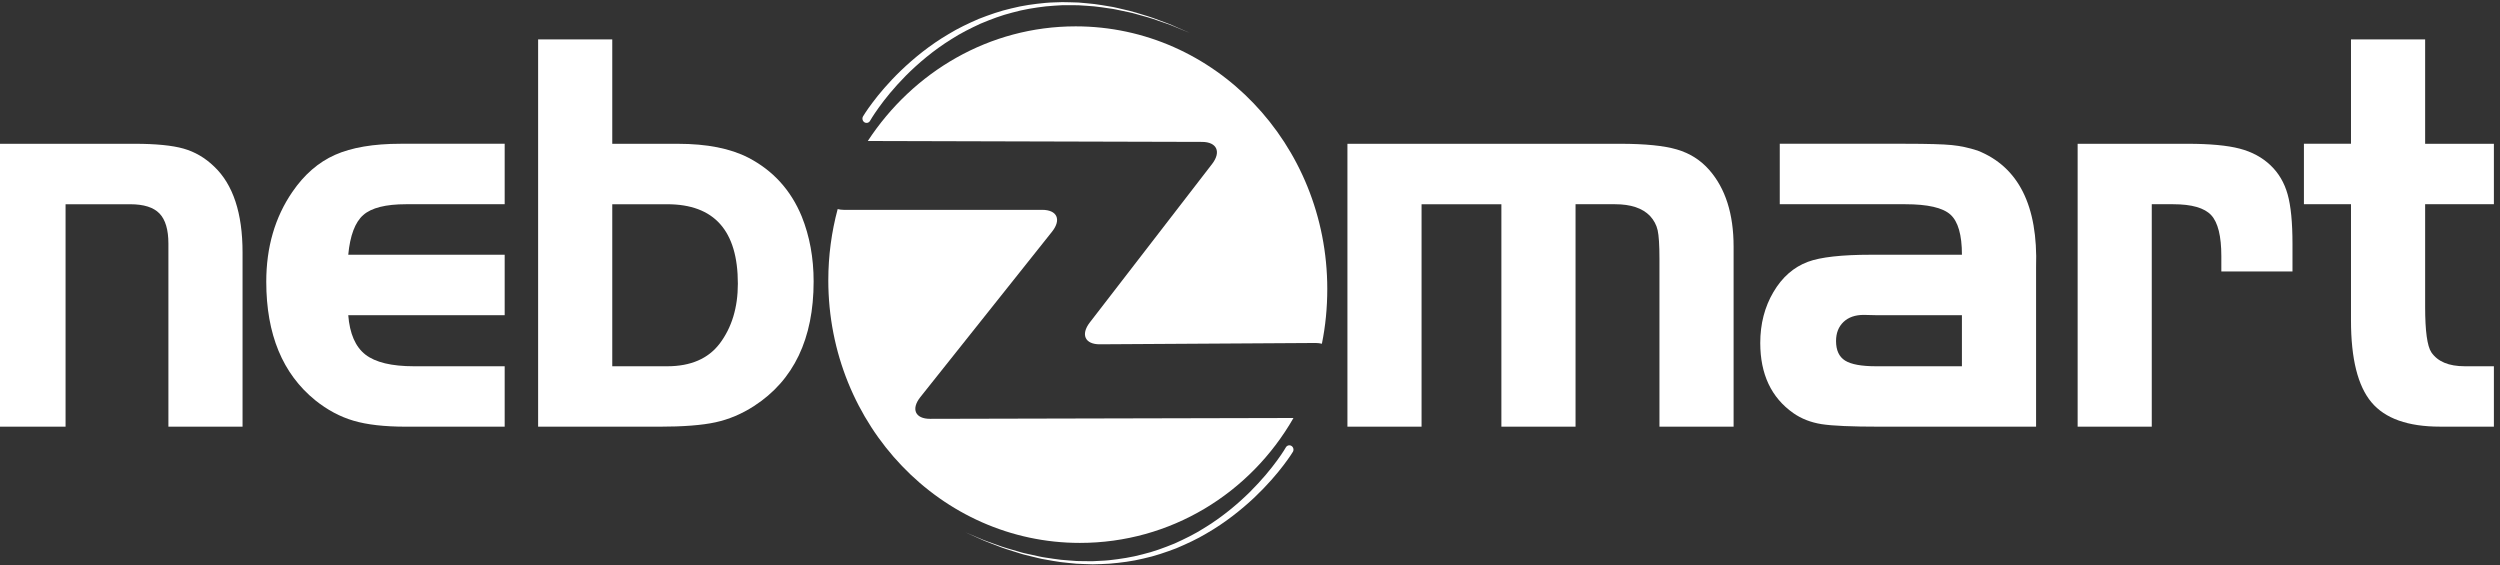 <svg width="146" height="33" viewBox="0 0 146 33" fill="none" xmlns="http://www.w3.org/2000/svg">
<rect x="0" y="0" width="146" height="33" fill="#333333" stroke="none"/>
<path fill-rule="evenodd" clip-rule="evenodd" d="M50.406 6.789C50.406 6.789 50.59 6.475 50.956 5.991C51.321 5.502 51.877 4.832 52.622 4.114C53.368 3.401 54.302 2.631 55.406 1.985C55.951 1.65 56.547 1.37 57.159 1.104C57.78 0.862 58.417 0.635 59.075 0.488C59.728 0.321 60.395 0.231 61.053 0.169C61.381 0.138 61.709 0.139 62.031 0.124C62.354 0.124 62.673 0.141 62.987 0.148C63.3 0.171 63.606 0.207 63.907 0.235C64.206 0.268 64.496 0.329 64.78 0.372C65.066 0.412 65.335 0.487 65.599 0.546C65.862 0.609 66.118 0.662 66.357 0.741C66.838 0.887 67.279 1.015 67.659 1.168C68.041 1.31 68.377 1.429 68.642 1.556C69.18 1.791 69.488 1.926 69.488 1.926C69.488 1.926 69.178 1.798 68.635 1.575C68.367 1.456 68.03 1.344 67.645 1.212C67.263 1.068 66.82 0.95 66.338 0.817C66.099 0.744 65.842 0.698 65.58 0.641C65.316 0.588 65.046 0.52 64.762 0.488C64.479 0.45 64.191 0.398 63.893 0.371C63.594 0.351 63.29 0.322 62.979 0.307C62.669 0.307 62.353 0.297 62.035 0.304C61.716 0.328 61.393 0.335 61.07 0.373C60.423 0.449 59.769 0.553 59.131 0.732C58.489 0.891 57.868 1.13 57.266 1.381C56.673 1.656 56.095 1.943 55.57 2.283C54.507 2.94 53.611 3.711 52.898 4.423C52.189 5.141 51.662 5.804 51.32 6.284C50.973 6.767 50.813 7.053 50.813 7.053C50.748 7.173 50.601 7.214 50.486 7.144C50.372 7.074 50.333 6.921 50.399 6.8C50.399 6.8 50.401 6.797 50.401 6.797L50.406 6.789Z" fill="white"/>
<path fill-rule="evenodd" clip-rule="evenodd" d="M75.499 26.395C75.499 26.395 75.312 26.708 74.942 27.189C74.573 27.674 74.01 28.339 73.26 29.051C72.508 29.757 71.567 30.517 70.458 31.154C69.91 31.483 69.311 31.759 68.698 32.019C68.076 32.255 67.435 32.477 66.777 32.618C66.123 32.779 65.453 32.863 64.797 32.918C64.468 32.946 64.139 32.942 63.818 32.956C63.494 32.951 63.175 32.932 62.862 32.921C62.55 32.896 62.243 32.857 61.944 32.826C61.643 32.791 61.354 32.727 61.07 32.681C60.786 32.638 60.516 32.561 60.253 32.5C59.99 32.434 59.735 32.379 59.497 32.297C59.017 32.148 58.576 32.016 58.198 31.86C57.817 31.713 57.483 31.591 57.218 31.464C56.682 31.222 56.376 31.085 56.376 31.085C56.376 31.085 56.686 31.215 57.225 31.444C57.493 31.565 57.829 31.68 58.212 31.816C58.593 31.962 59.036 32.085 59.516 32.222C59.755 32.299 60.01 32.347 60.274 32.404C60.536 32.461 60.806 32.531 61.09 32.568C61.372 32.605 61.66 32.662 61.958 32.691C62.256 32.713 62.56 32.745 62.87 32.763C63.181 32.766 63.496 32.779 63.815 32.774C64.134 32.754 64.457 32.751 64.781 32.716C65.428 32.644 66.083 32.547 66.721 32.374C67.366 32.221 67.989 31.988 68.593 31.742C69.189 31.473 69.767 31.19 70.296 30.855C71.365 30.208 72.268 29.445 72.985 28.741C73.701 28.029 74.234 27.37 74.58 26.894C74.932 26.415 75.092 26.129 75.092 26.129C75.16 26.01 75.307 25.97 75.422 26.042C75.535 26.113 75.573 26.267 75.506 26.386C75.504 26.387 75.504 26.389 75.502 26.39L75.499 26.395Z" fill="white"/>
<path fill-rule="evenodd" clip-rule="evenodd" d="M-0.501 8.397H7.859C9.103 8.397 10.056 8.491 10.72 8.679C11.384 8.868 11.978 9.215 12.505 9.724C13.612 10.773 14.165 12.446 14.165 14.743V24.917H9.835V14.231C9.835 13.414 9.66 12.825 9.312 12.466C8.965 12.107 8.396 11.928 7.606 11.928H3.829V24.918H-0.501V8.397V8.397Z" fill="white"/>
<path fill-rule="evenodd" clip-rule="evenodd" d="M29.473 14.877V18.406H20.338C20.423 19.489 20.758 20.256 21.342 20.71C21.927 21.163 22.872 21.39 24.179 21.39H29.473V24.918H23.705C22.452 24.918 21.433 24.803 20.647 24.57C19.862 24.339 19.115 23.942 18.411 23.376C16.503 21.83 15.55 19.523 15.55 16.451C15.55 14.44 16.056 12.695 17.068 11.216C17.763 10.198 18.595 9.475 19.565 9.044C20.533 8.614 21.81 8.396 23.388 8.396H29.473V11.927H23.705C22.525 11.927 21.695 12.136 21.216 12.556C20.737 12.977 20.445 13.75 20.338 14.877H29.473V14.877Z" fill="white"/>
<path fill-rule="evenodd" clip-rule="evenodd" d="M35.756 8.398H39.597C41.282 8.398 42.653 8.668 43.706 9.21C45.149 9.961 46.188 11.105 46.821 12.641C47.283 13.79 47.516 15.054 47.516 16.436C47.516 19.783 46.356 22.208 44.039 23.71C43.322 24.174 42.572 24.491 41.787 24.662C41.002 24.834 39.898 24.919 38.477 24.919H31.426V2.3H35.756V8.398V8.398ZM35.756 11.928V21.39H38.966C40.335 21.39 41.358 20.948 42.031 20.065C42.737 19.126 43.091 17.959 43.091 16.567C43.091 13.475 41.715 11.928 38.966 11.928H35.756V11.928Z" fill="white"/>
<path fill-rule="evenodd" clip-rule="evenodd" d="M78.69 8.397H94.621C96.075 8.397 97.176 8.508 97.931 8.729C98.685 8.95 99.314 9.348 99.819 9.923C100.767 11.004 101.242 12.497 101.242 14.396V24.918H96.912V15.108C96.912 14.313 96.876 13.762 96.808 13.452C96.74 13.143 96.591 12.86 96.358 12.607C95.915 12.153 95.236 11.927 94.32 11.927H92.012V24.917H87.681V11.928H83.019V24.918H78.69V8.397V8.397Z" fill="white"/>
<path fill-rule="evenodd" clip-rule="evenodd" d="M114.577 14.877C114.577 13.717 114.352 12.934 113.905 12.532C113.456 12.129 112.58 11.927 111.273 11.927H103.938V8.396H111.273C112.581 8.396 113.483 8.422 113.985 8.472C114.483 8.521 114.988 8.63 115.494 8.795C117.885 9.746 119.023 12.017 118.907 15.606V24.918H109.771C108.137 24.918 107.007 24.869 106.381 24.77C105.752 24.67 105.203 24.456 104.727 24.123C103.442 23.217 102.799 21.854 102.799 20.03C102.799 18.914 103.056 17.923 103.568 17.056C104.077 16.189 104.752 15.6 105.581 15.29C106.319 15.015 107.548 14.877 109.265 14.877H114.577V14.877ZM114.577 18.407H109.565L108.839 18.39C108.343 18.39 107.949 18.529 107.66 18.803C107.371 19.08 107.225 19.451 107.225 19.915C107.225 20.456 107.401 20.837 107.754 21.059C108.107 21.279 108.71 21.39 109.564 21.39H114.576V18.407H114.577Z" fill="white"/>
<path fill-rule="evenodd" clip-rule="evenodd" d="M121.333 8.397H127.75C129.057 8.397 130.07 8.491 130.793 8.679C131.516 8.868 132.117 9.193 132.602 9.657C133.077 10.109 133.408 10.674 133.597 11.348C133.787 12.022 133.881 12.987 133.881 14.247V15.854H129.726V14.96C129.726 13.788 129.529 12.992 129.134 12.565C128.739 12.14 127.999 11.927 126.912 11.927H125.663V24.917H121.334V8.397H121.333Z" fill="white"/>
<path fill-rule="evenodd" clip-rule="evenodd" d="M137.298 8.397V2.3H141.628V8.397H145.643V11.927H141.628V17.925C141.628 19.328 141.749 20.213 141.991 20.576C142.362 21.118 143.01 21.389 143.937 21.389H145.643V24.916H142.499C140.624 24.916 139.286 24.442 138.492 23.492C137.696 22.541 137.298 20.952 137.298 18.72V11.926H134.549V8.396H137.298V8.397Z" fill="white"/>
<path fill-rule="evenodd" clip-rule="evenodd" d="M54.321 24.46C53.449 24.462 53.192 23.891 53.749 23.19L61.44 13.529C61.996 12.829 61.739 12.255 60.867 12.255H49.279C49.151 12.255 49.033 12.239 48.92 12.209C48.565 13.533 48.373 14.928 48.373 16.371C48.373 24.84 54.952 31.706 63.067 31.706C68.356 31.706 73.012 28.821 75.539 24.411L54.321 24.46Z" fill="white"/>
<path fill-rule="evenodd" clip-rule="evenodd" d="M70.194 8.287C71.066 8.287 71.332 8.87 70.785 9.578L63.645 18.831C63.099 19.539 63.365 20.114 64.234 20.107L76.841 20.03C76.965 20.03 77.091 20.048 77.198 20.075C77.409 19.046 77.513 17.971 77.513 16.875C77.513 8.405 70.934 1.539 62.818 1.539C57.775 1.539 53.326 4.192 50.679 8.234L70.194 8.287Z" fill="white"/>
</svg>
